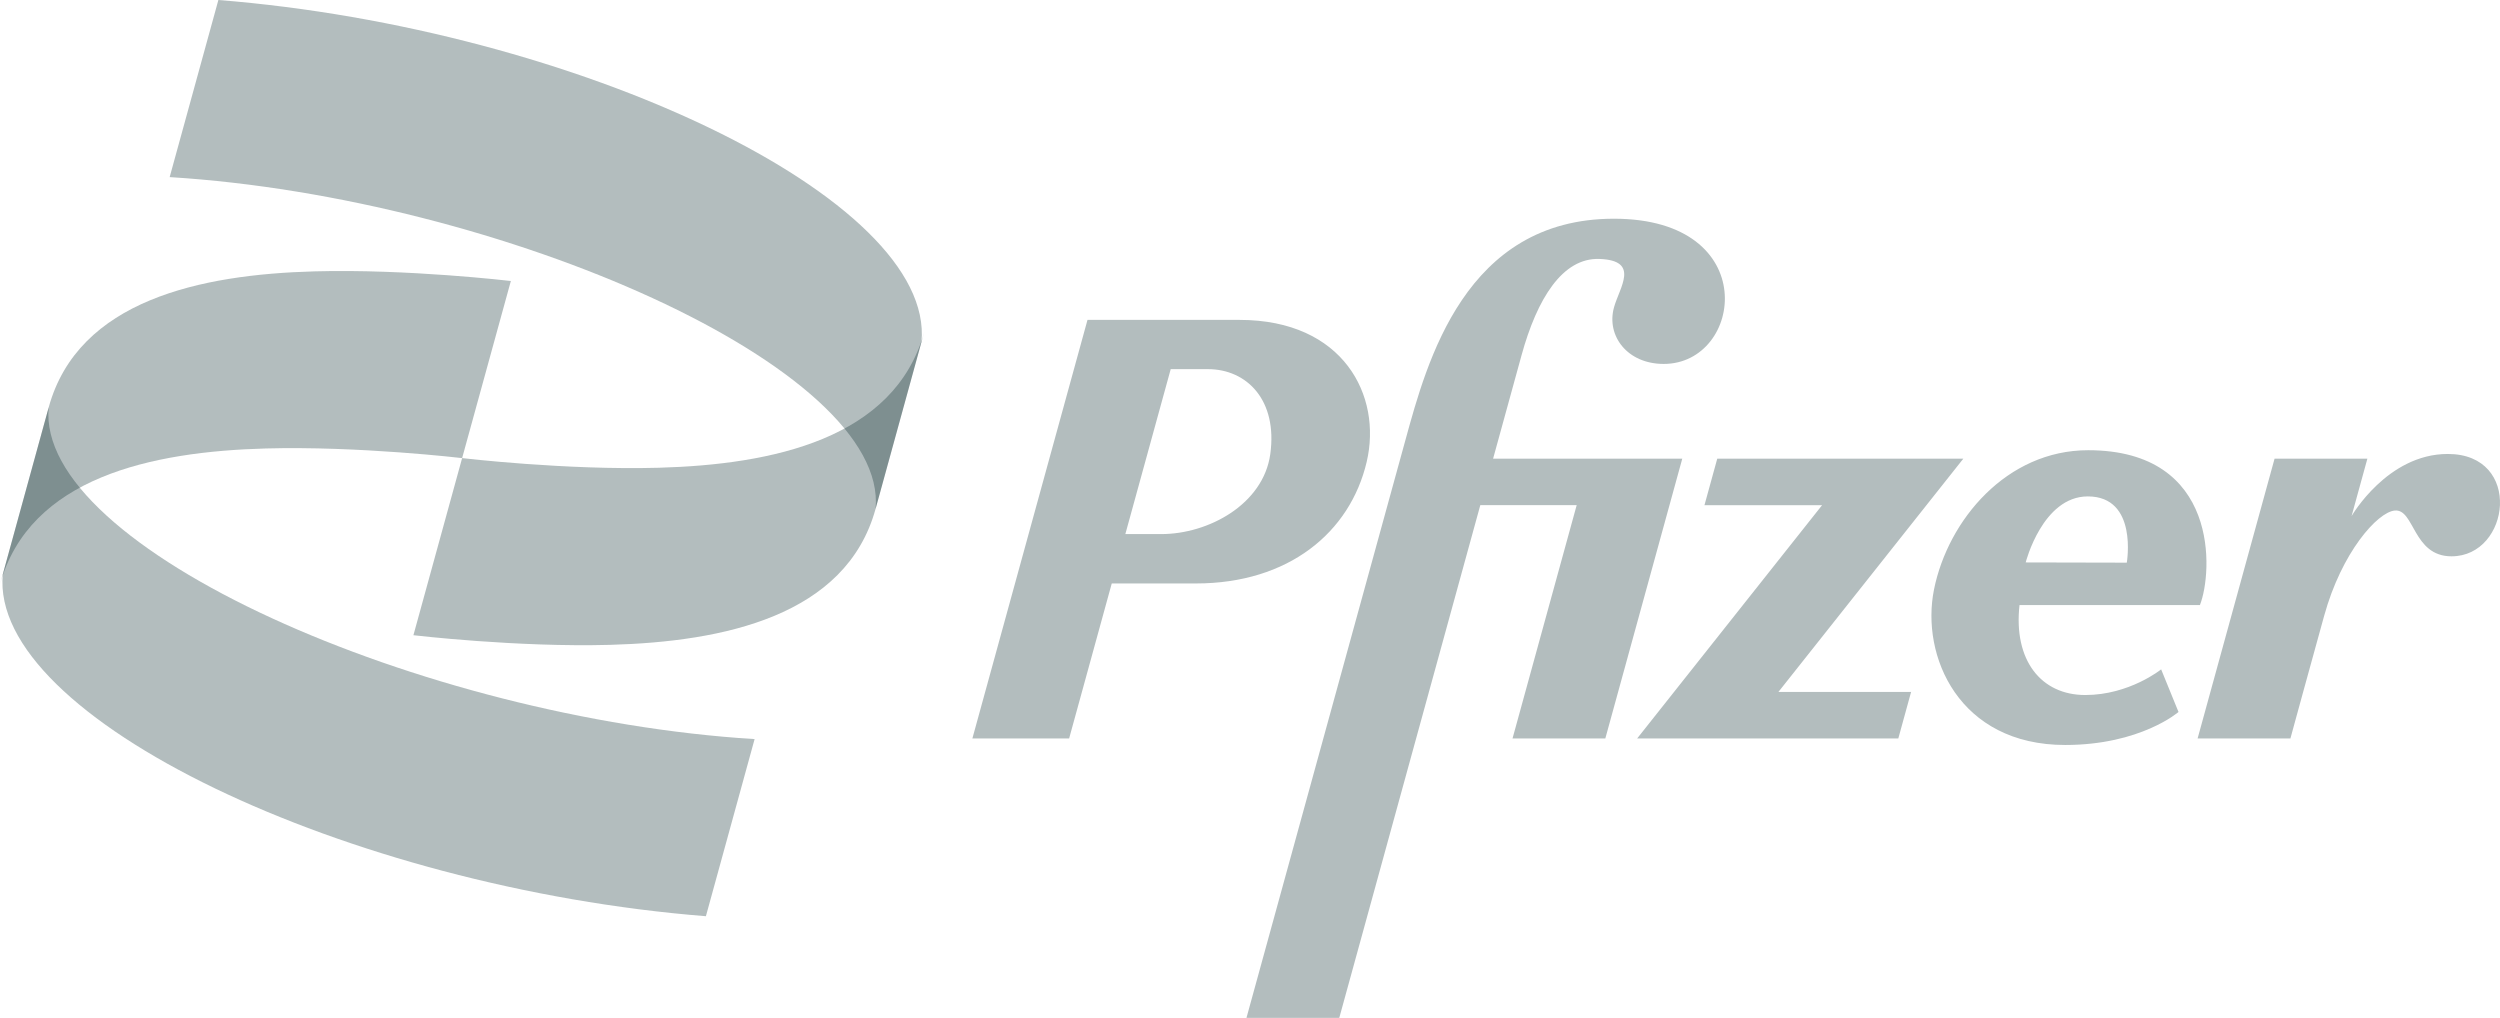 <svg xmlns="http://www.w3.org/2000/svg" width="140" height="57" viewBox="0 0 140 57" fill="none"><g clip-path="url(#clip0_1_529)"><path d="M2.728 22.808C4.38 16.802 11.26 15.373 17.594 15.197C22.802 15.051 28.608 15.736 28.608 15.736L25.879 25.654C25.879 25.654 20.073 24.97 14.866 25.115C8.532 25.291 1.652 26.721 0 32.726L2.728 22.808Z" fill="#022226" fill-opacity="0.3"></path><path d="M90.381 12.248C82.042 12.248 79.906 20.274 78.71 24.62L69.802 57H74.999L82.897 28.289H88.294L84.701 41.354H89.898L94.207 25.686H83.613C84.156 23.712 84.735 21.608 85.207 19.892C86.078 16.724 87.501 14.424 89.571 14.501C91.859 14.587 90.695 16.081 90.382 17.22C89.948 18.795 91.118 20.38 93.168 20.38C97.622 20.38 98.72 12.248 90.381 12.248ZM60.9 17.914V17.914L54.453 41.354H59.871L62.258 32.674H66.965C72.157 32.674 75.604 29.824 76.535 25.862C77.406 22.163 75.233 17.914 69.414 17.914C66.576 17.914 63.739 17.914 60.9 17.914ZM65.56 20.672H67.643C69.824 20.672 71.554 22.408 71.136 25.43C70.749 28.23 67.691 29.909 65.024 29.909H63.019L65.56 20.672ZM116.937 25.212C112.381 25.212 109.095 29.109 108.306 33.004C107.548 36.746 109.707 41.719 115.649 41.719C119.872 41.719 121.996 39.87 121.996 39.87L121.024 37.484C121.024 37.484 119.249 38.921 116.775 38.921C114.301 38.921 112.749 36.979 113.092 33.885H123.195C123.917 32.062 124.312 25.212 116.937 25.212ZM137.074 25.422C133.686 25.422 131.688 28.902 131.688 28.902L132.573 25.686H127.376L123.066 41.354H128.263C128.263 41.354 129.515 36.776 130.151 34.491C131.135 30.919 133.14 28.682 134.104 28.59C135.218 28.484 135.111 31.154 137.284 31.154C140.581 31.154 141.292 25.422 137.075 25.422H137.074ZM96.166 25.686L95.45 28.29H102.037L91.681 41.354H106.305L107.021 38.75H99.59L109.946 25.686H96.166ZM116.917 27.799V27.799C119.743 27.799 119.1 31.509 119.1 31.509L113.439 31.496C113.439 31.496 114.378 27.799 116.917 27.799Z" fill="#022226" fill-opacity="0.3"></path><path d="M42.258 41.39C23.621 40.234 1.964 30.675 2.728 22.808L0.157 32.156C-0.623 40.183 19.467 49.713 39.53 51.308L42.258 41.39Z" fill="#022226" fill-opacity="0.3"></path><path d="M49.031 28.5C47.379 34.506 40.499 35.935 34.165 36.112C28.957 36.257 23.151 35.572 23.151 35.572L25.879 25.654C25.879 25.654 31.685 26.339 36.893 26.194C43.227 26.017 50.107 24.588 51.759 18.582L49.031 28.5Z" fill="#022226" fill-opacity="0.3"></path><path d="M9.501 9.918C28.137 11.074 49.795 20.633 49.031 28.501L51.602 19.152C52.382 11.125 32.291 1.595 12.229 0L9.501 9.918Z" fill="#022226" fill-opacity="0.3"></path></g><defs><clipPath id="clip0_1_529"><rect width="140" height="57" fill="white"></rect></clipPath></defs></svg>